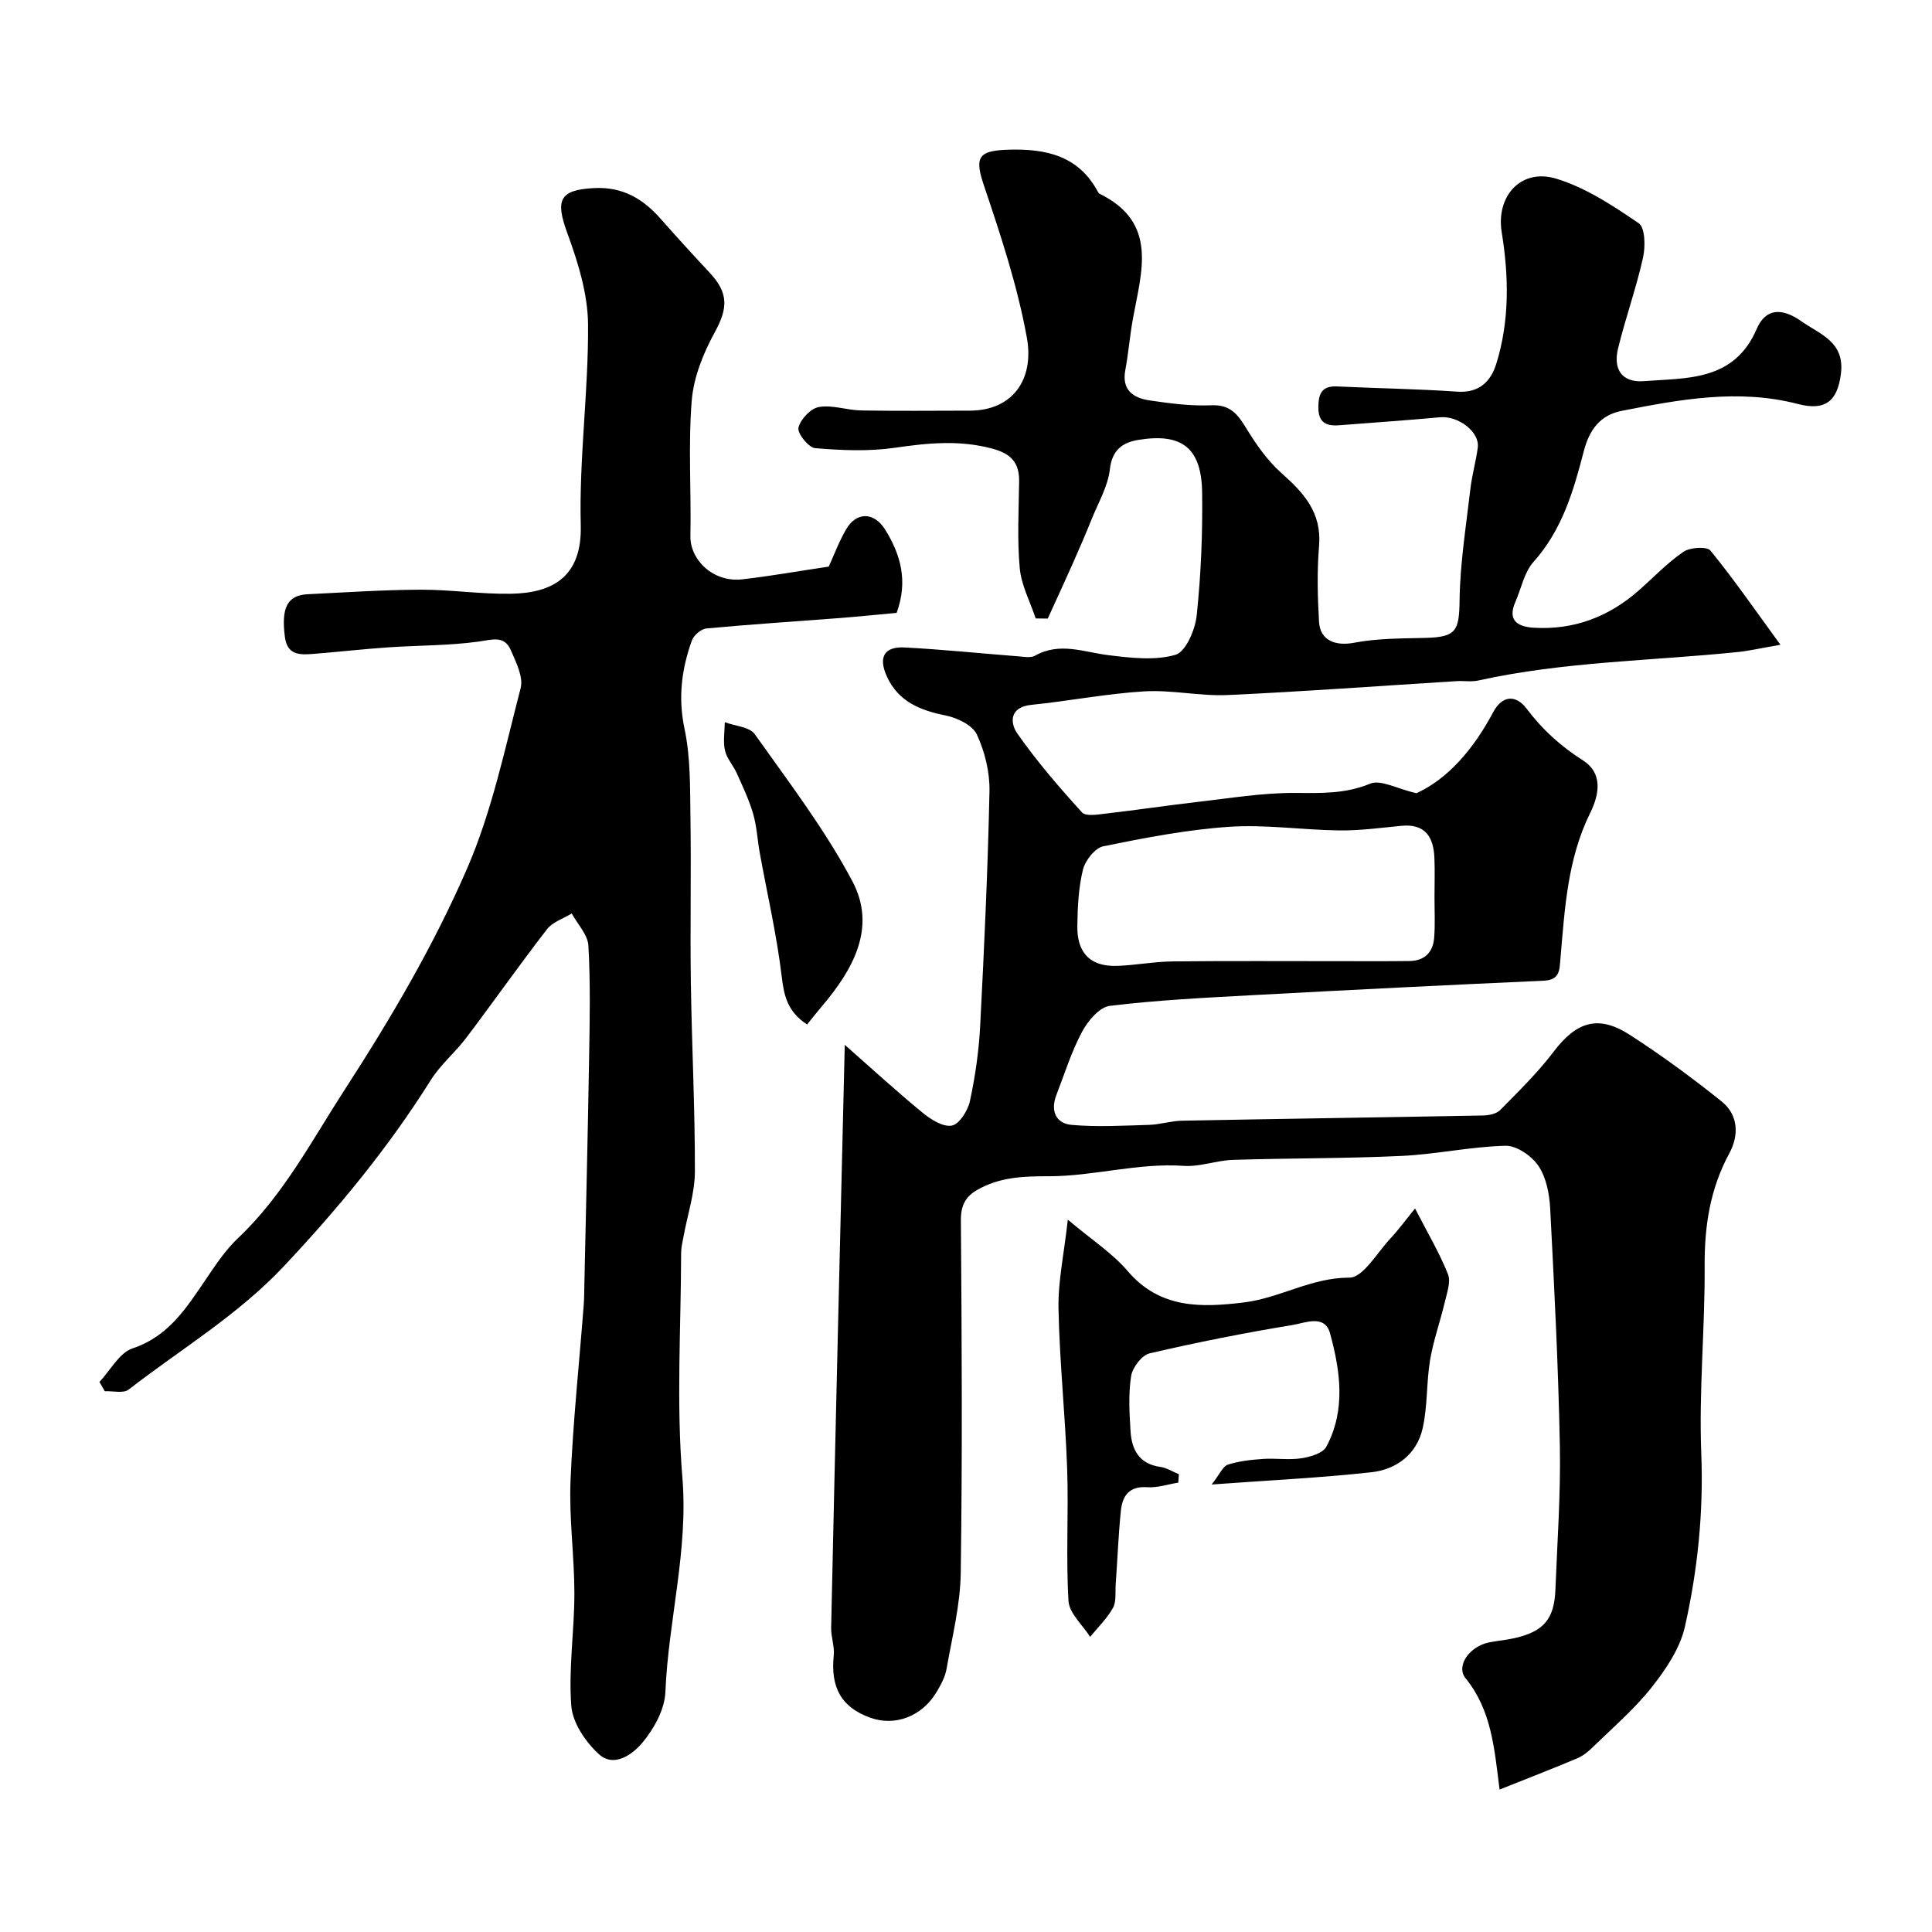 <svg enable-background="new 0 0 400 400" viewBox="0 0 400 400" xmlns="http://www.w3.org/2000/svg"><g fill="#000001"><path d="m174.9 216.32c5.68 5 10.76 9.66 16.08 14.03 1.71 1.41 4.26 3.03 6.09 2.69 1.55-.29 3.32-3.1 3.74-5.06 1.1-5.1 1.85-10.32 2.12-15.53.84-16.19 1.59-32.4 1.93-48.61.08-3.95-.95-8.2-2.62-11.78-.9-1.93-4.07-3.45-6.46-3.93-5.28-1.05-9.77-2.88-12.14-8.02-1.85-4.02-.6-6.28 3.65-6.06 7.87.41 15.72 1.23 23.58 1.84 1.15.09 2.54.36 3.43-.14 5.13-2.89 10.11-.72 15.23-.1 4.6.56 9.56 1.16 13.84-.08 2.14-.62 4.09-5.21 4.4-8.19.88-8.4 1.23-16.91 1.12-25.36-.12-9.26-4.14-12.42-13.17-10.95-3.22.52-5.47 2-5.93 6.07-.4 3.53-2.38 6.89-3.75 10.29-1.27 3.15-2.62 6.28-4 9.39-1.67 3.77-3.41 7.5-5.12 11.25-.83-.01-1.66-.02-2.49-.03-1.15-3.46-2.97-6.85-3.3-10.39-.55-5.95-.21-11.99-.13-17.98.05-3.92-1.71-5.76-5.57-6.79-6.81-1.83-13.39-1.16-20.2-.17-5.39.78-10.99.53-16.44.08-1.37-.11-3.74-3.06-3.48-4.22.38-1.73 2.53-4.01 4.23-4.3 2.79-.49 5.81.66 8.75.71 7.5.13 15 .05 22.5.04 8.86-.01 13.38-6.46 11.81-15.11-1.99-10.94-5.47-21.35-8.99-31.82-1.95-5.79-.76-6.93 5.3-7.1 7.67-.22 14.42 1.26 18.4 8.73.08.14.18.31.32.38 12.23 5.98 8.69 16.14 6.93 25.88-.64 3.53-.92 7.13-1.58 10.66-.78 4.17 1.7 5.76 5.03 6.26 4.22.63 8.54 1.19 12.78 1.01 3.9-.17 5.45 1.83 7.22 4.73 2.05 3.37 4.42 6.75 7.34 9.34 4.64 4.11 8.32 8.2 7.75 15.03-.44 5.21-.31 10.49-.01 15.72.22 3.93 3.46 5.07 7.28 4.34 4.8-.92 9.81-.88 14.73-1 6.4-.16 7.01-1.44 7.09-7.8.1-7.67 1.35-15.34 2.23-22.99.33-2.9 1.16-5.74 1.54-8.63.42-3.24-4.05-6.6-7.8-6.26-6.93.64-13.88 1.1-20.81 1.65-2.76.22-4.43-.5-4.4-3.79.03-2.87.8-4.4 3.97-4.24 8.26.4 16.53.5 24.77 1.08 4.54.32 6.95-2.1 8.09-5.74 2.79-8.95 2.61-18.15 1.13-27.3-1.2-7.4 3.96-13.28 11.29-11.06 6.09 1.85 11.74 5.58 17.08 9.23 1.34.92 1.4 4.85.89 7.13-1.41 6.32-3.62 12.46-5.16 18.76-1.08 4.44.84 7.15 5.38 6.8 8.97-.69 18.64.04 23.32-10.82 1.85-4.27 5.19-4.44 9.27-1.56 3.82 2.7 9 4.21 8.16 10.87-.71 5.58-3.15 7.74-8.91 6.24-12.3-3.19-24.4-.95-36.46 1.42-4.44.87-6.71 3.87-7.87 8.38-2.11 8.18-4.48 16.29-10.41 22.9-1.93 2.16-2.53 5.51-3.76 8.31-1.75 4.01.76 5.14 3.9 5.32 8.21.47 15.39-2.24 21.56-7.64 3.1-2.71 5.96-5.77 9.34-8.08 1.37-.94 4.86-1.16 5.6-.26 4.88 5.98 9.28 12.36 14.49 19.5-4.04.7-6.39 1.25-8.77 1.5-17.93 1.85-36.06 1.97-53.77 5.9-1.43.32-2.99.04-4.49.13-15.8.98-31.59 2.16-47.4 2.88-5.74.26-11.56-1.1-17.28-.76-7.82.47-15.57 2-23.37 2.79-4.58.46-4.44 3.75-2.91 5.94 4.03 5.76 8.65 11.12 13.39 16.33.8.88 3.34.43 5.03.23 6.33-.73 12.64-1.68 18.98-2.41 6.67-.76 13.37-1.89 20.05-1.85 5.37.03 10.4.23 15.6-1.92 2.17-.9 5.51 1.04 9.57 1.98 6.51-2.95 11.86-9.18 15.87-16.73 1.96-3.68 4.79-3.64 6.95-.78 3.28 4.36 7.08 7.79 11.69 10.73 4.14 2.65 3.36 7.05 1.47 10.87-4.7 9.5-5.26 19.81-6.15 30.06-.22 2.48-.06 4.52-3.55 4.67-19.96.89-39.92 1.89-59.88 2.97-9.98.54-19.97 1.03-29.88 2.23-2.14.26-4.55 3.13-5.75 5.38-2.2 4.13-3.61 8.69-5.31 13.08-1.25 3.24-.15 5.9 3.19 6.19 5.3.46 10.68.15 16.03-.01 2.27-.07 4.52-.82 6.79-.86 20.77-.4 41.53-.69 62.3-1.08 1.22-.02 2.79-.33 3.57-1.12 3.82-3.88 7.76-7.72 11.04-12.05 4.71-6.21 9.22-7.75 15.73-3.57 6.58 4.23 12.92 8.9 19.04 13.79 3.51 2.8 3.68 7.01 1.63 10.8-3.96 7.31-5.15 15-5.1 23.25.08 12.95-1.21 25.94-.7 38.86.48 12.21-.74 24.14-3.39 35.89-1.02 4.5-3.96 8.85-6.9 12.57-3.6 4.54-8.09 8.38-12.26 12.45-.92.9-2 1.75-3.17 2.24-5.17 2.17-10.4 4.2-16.04 6.45-1.08-8.48-1.64-16.4-7.03-23.03-2.1-2.59.86-6.65 4.87-7.44 1.76-.35 3.56-.49 5.3-.89 6-1.38 8.18-3.93 8.42-10.02.39-9.93 1.11-19.88.92-29.8-.31-16.37-1.15-32.74-2-49.1-.16-3.01-.8-6.4-2.41-8.81-1.39-2.07-4.52-4.25-6.83-4.2-7.17.17-14.31 1.76-21.49 2.1-11.65.55-23.32.45-34.97.82-3.4.11-6.82 1.47-10.16 1.24-9.5-.66-18.7 2.16-27.97 2.15-5.43-.01-10.18.19-14.8 2.83-2.41 1.38-3.41 3.22-3.38 6.32.19 24.33.32 48.66-.03 72.99-.09 6.62-1.78 13.24-2.93 19.83-.3 1.71-1.21 3.39-2.13 4.91-3.03 4.99-8.54 7.04-13.62 5.24-6.01-2.13-8.31-6.23-7.61-12.94.19-1.86-.58-3.81-.54-5.7.86-39.69 1.83-79.38 2.82-120.69zm122.1-30.67c0-2.67.09-5.33-.02-8-.17-4.36-1.9-7.17-6.9-6.67-4.26.42-8.53 1-12.8.95-7.6-.09-15.24-1.26-22.78-.75-8.75.59-17.45 2.28-26.07 4.03-1.71.35-3.74 2.92-4.21 4.82-.93 3.78-1.12 7.8-1.17 11.72-.06 4.77 1.96 8.5 8.45 8.22 3.77-.16 7.53-.88 11.3-.92 11.66-.13 23.32-.04 34.98-.05 4.68 0 9.37.03 14.05-.03 3.13-.04 4.87-1.83 5.1-4.83.22-2.82.06-5.66.07-8.49z"/><path d="m171.58 117.31c1.11-2.43 2.14-5.21 3.61-7.73 2.12-3.65 5.77-3.61 8.05.04 3.22 5.16 4.81 10.65 2.4 17.27-3.93.36-8.12.79-12.32 1.11-9.03.7-18.07 1.27-27.08 2.12-1.1.1-2.61 1.42-3 2.5-2.13 5.93-2.88 11.86-1.51 18.31 1.25 5.91 1.13 12.15 1.22 18.25.17 11.36-.08 22.72.08 34.08.19 13.1.87 26.19.84 39.29-.01 4.47-1.53 8.93-2.34 13.4-.2 1.12-.5 2.26-.51 3.39-.03 15.53-1.02 31.13.26 46.56 1.25 15.16-2.91 29.59-3.52 44.44-.15 3.59-2.35 7.57-4.74 10.44-2 2.4-5.87 5.29-9.03 2.4-2.75-2.51-5.44-6.48-5.71-10-.59-7.69.64-15.51.64-23.27s-1.12-15.55-.8-23.29c.5-12.15 1.8-24.27 2.73-36.41.12-1.49.1-2.99.14-4.48.34-15.62.72-31.24.98-46.86.13-7.7.29-15.41-.15-23.08-.13-2.28-2.24-4.44-3.45-6.66-1.73 1.06-3.96 1.75-5.12 3.26-5.72 7.39-11.1 15.05-16.74 22.51-2.28 3.02-5.31 5.52-7.3 8.69-8.77 13.97-19.11 26.53-30.44 38.57-9.59 10.19-21.34 17.16-32.14 25.54-1.08.84-3.26.26-4.93.34-.37-.64-.74-1.28-1.11-1.92 2.26-2.4 4.1-6.03 6.85-6.95 7.53-2.52 11.2-8.45 15.22-14.36 2.01-2.97 4.05-6.04 6.63-8.48 9.38-8.87 15.2-20.1 22.1-30.76 9.54-14.73 18.41-29.82 25.34-45.8 5.12-11.82 7.8-24.73 11.06-37.29.6-2.31-.95-5.38-2.03-7.87-1.35-3.11-3.84-2.17-6.66-1.78-6.19.86-12.51.77-18.76 1.2-5.07.35-10.13.92-15.2 1.33-2.75.22-5.61.49-6.14-3.39-.83-6.15.49-8.74 4.71-8.94 7.76-.38 15.53-.91 23.29-.94 6.26-.03 12.54.95 18.79.84 8.76-.15 14.72-3.61 14.45-14.17-.36-13.84 1.61-27.73 1.51-41.58-.05-6.32-2.07-12.85-4.28-18.88-2.56-6.96-1.61-8.99 5.54-9.36 5.89-.3 10.1 2.2 13.77 6.36 3.32 3.77 6.71 7.48 10.14 11.15 4 4.27 3.76 7.43 1.04 12.39-2.37 4.32-4.37 9.32-4.75 14.17-.74 9.27-.08 18.64-.27 27.97-.1 4.82 4.6 9.64 10.71 8.97 5.85-.67 11.66-1.71 17.93-2.64z"/><path d="m243.95 306.96c-2.15.35-4.33 1.1-6.44.95-3.77-.26-5.14 1.83-5.45 4.9-.51 5.07-.71 10.18-1.07 15.27-.11 1.63.16 3.52-.57 4.83-1.22 2.19-3.11 4.01-4.72 5.98-1.56-2.47-4.32-4.86-4.48-7.42-.55-9.13.04-18.31-.28-27.46-.39-11.04-1.57-22.05-1.79-33.08-.11-5.61 1.13-11.25 1.93-18.41 4.93 4.16 9.23 6.93 12.42 10.67 6.7 7.84 15.32 7.53 24.08 6.46 7.37-.9 13.9-5.14 21.8-5.13 2.83.01 5.74-5.18 8.49-8.11 1.66-1.76 3.09-3.74 5.1-6.21 2.55 4.96 5.02 9.13 6.81 13.58.64 1.59-.2 3.87-.64 5.77-.95 4.04-2.38 7.98-3.06 12.06-.78 4.68-.49 9.57-1.55 14.17-1.21 5.28-5.4 8.46-10.57 9.03-10.43 1.15-20.93 1.65-33.1 2.54 1.71-2.18 2.32-3.78 3.35-4.11 2.3-.74 4.8-1.01 7.23-1.18 2.66-.19 5.39.26 8-.14 1.84-.28 4.43-1.03 5.16-2.39 4.07-7.59 2.9-15.69.77-23.48-1.09-3.99-5.17-2.15-7.72-1.73-9.94 1.64-19.83 3.59-29.64 5.88-1.61.38-3.54 2.92-3.82 4.69-.59 3.74-.36 7.64-.12 11.46.24 3.78 1.77 6.74 6.13 7.35 1.34.19 2.59 1 3.87 1.52-.03.57-.08 1.15-.12 1.74z"/><path d="m167.1 212.11c-4.11-2.68-4.79-6.01-5.27-10.04-1.02-8.53-2.98-16.95-4.52-25.43-.49-2.71-.62-5.53-1.38-8.15-.84-2.89-2.16-5.66-3.4-8.42-.72-1.61-2.06-3.03-2.43-4.69-.42-1.86-.06-3.9-.04-5.86 2.12.8 5.12.96 6.21 2.49 7.05 9.94 14.53 19.73 20.21 30.45 5.07 9.57.13 18.29-6.32 25.89-1.09 1.27-2.11 2.58-3.06 3.76z"/></g></svg>
